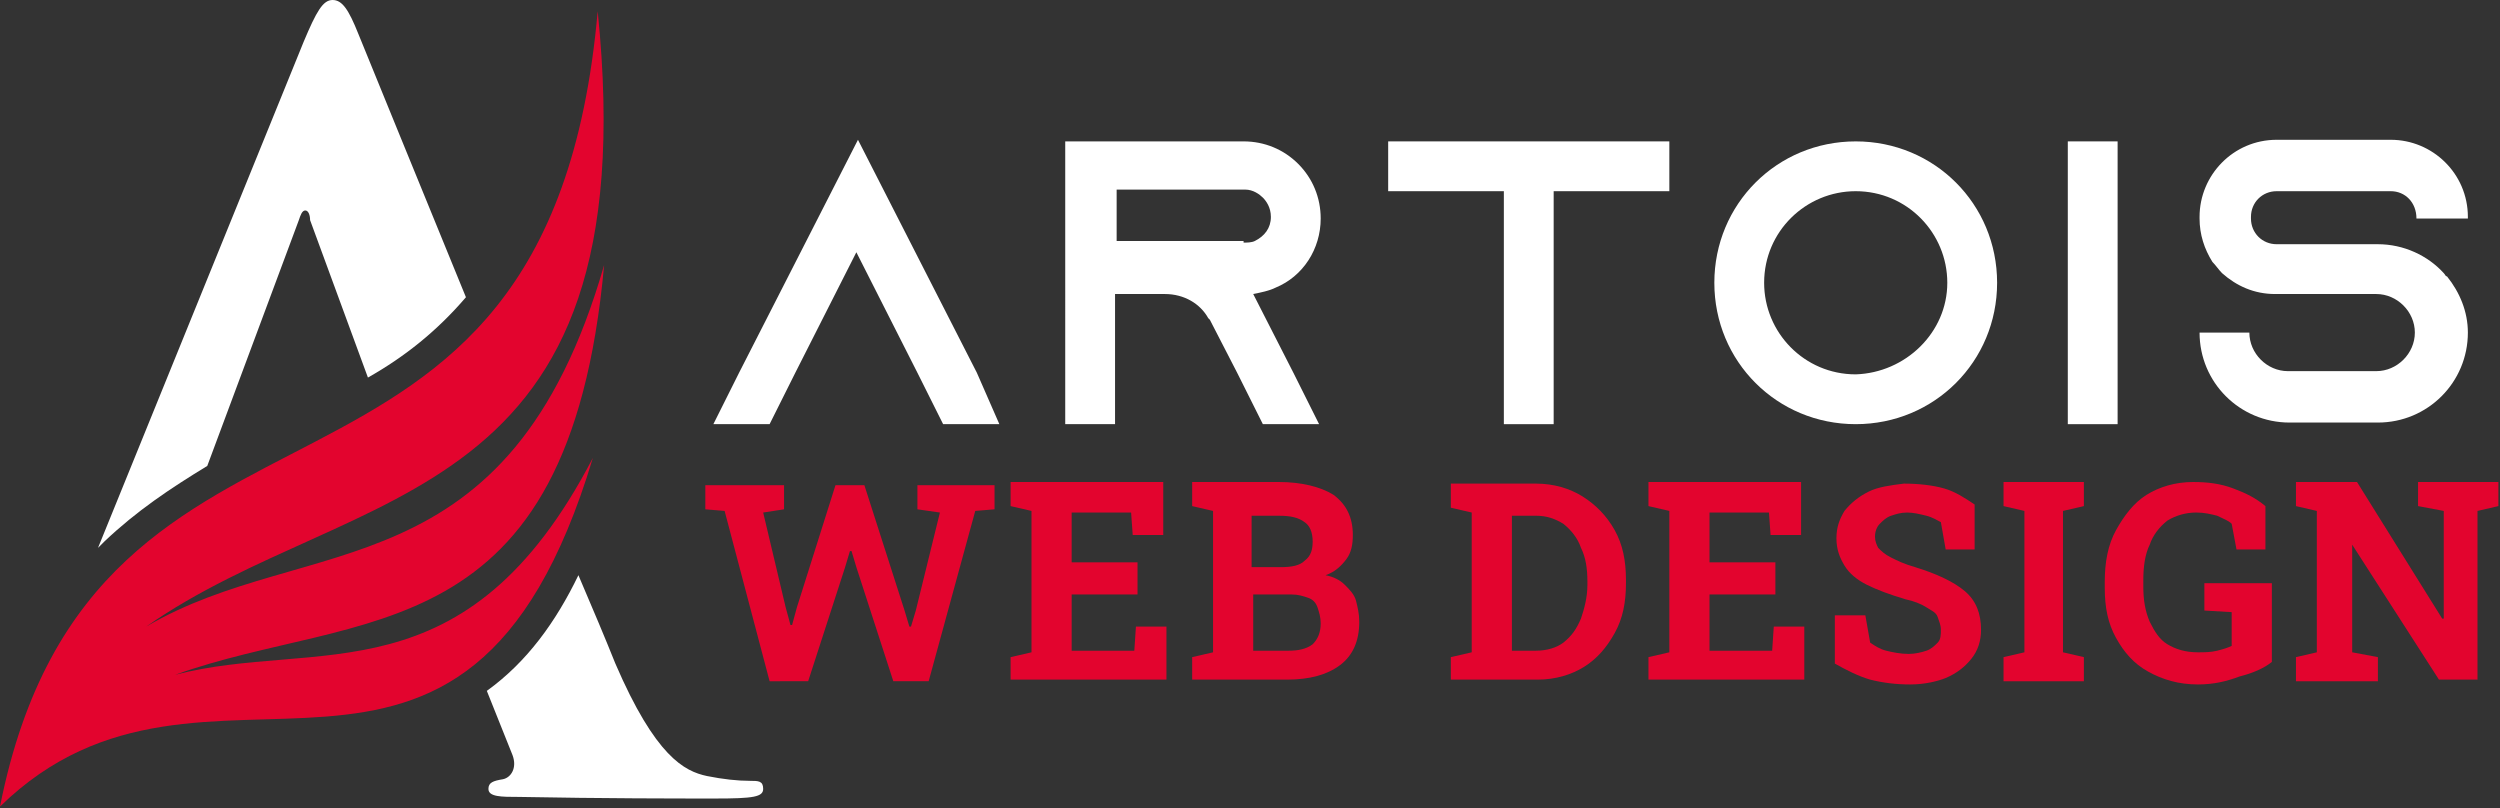 <?xml version="1.0" encoding="utf-8"?>
<!-- Generator: Adobe Illustrator 24.1.0, SVG Export Plug-In . SVG Version: 6.00 Build 0)  -->
<svg version="1.1" id="Layer_1" xmlns="http://www.w3.org/2000/svg" xmlns:xlink="http://www.w3.org/1999/xlink" x="0px" y="0px"
	 width="155.6px" height="50.3px" viewBox="0 0 155.6 50.3" style="enable-background:new 0 0 155.6 50.3;" xml:space="preserve">
<rect x="0" y="0" width="155.6" height="50.3" fill="#333333" stroke="none"/>
<style type="text/css">
	.st0{fill:#FFFFFF;}
	.st1{fill:#E3042E;}
	.st2{fill-rule:evenodd;clip-rule:evenodd;fill:#FFFFFF;}
	.st3{fill-rule:evenodd;clip-rule:evenodd;fill:#E3042E;}
</style>
<g>
	<path class="st0" d="M62.2,26.4h-3.5l-1.6-3.2l-3.8-7.5l-3.8,7.5l-1.6,3.2h-3.5l1.6-3.2l7.4-14.5l7.4,14.5L62.2,26.4z"/>
	<path class="st0" d="M80.5,23.2l1.6,3.2h-3.5L77,23.2l-1.7-3.3l-0.1-0.1c-0.5-0.9-1.5-1.5-2.7-1.5h-3.1v8.1h-3.1V8.8h11.1
		c1.3,0,2.5,0.5,3.4,1.4c0.9,0.9,1.4,2.1,1.4,3.4c0,1.9-1.1,3.6-2.8,4.3c-0.4,0.2-0.9,0.3-1.4,0.4c0,0,0,0,0,0L80.5,23.2z
		 M77.4,15.1c0.2,0,0.5,0,0.7-0.1c0.6-0.3,1-0.8,1-1.5c0-0.6-0.3-1-0.5-1.2c-0.2-0.2-0.6-0.5-1.1-0.5h-8v3.2H77.4z"/>
	<path class="st0" d="M103.9,8.8v3.1h-7.2v14.5h-3.1V11.9h-7.2V8.8H103.9z"/>
	<path class="st0" d="M124.3,17.6c0,4.9-3.9,8.8-8.8,8.8c-4.9,0-8.8-3.9-8.8-8.8c0-4.9,3.9-8.8,8.8-8.8
		C120.4,8.8,124.3,12.7,124.3,17.6z M121.2,17.6c0-3.1-2.5-5.7-5.7-5.7c-3.1,0-5.7,2.5-5.7,5.7c0,3.1,2.5,5.7,5.7,5.7
		C118.6,23.2,121.2,20.7,121.2,17.6z"/>
	<path class="st0" d="M128.7,26.4V8.8h3.1v17.6H128.7z"/>
	<path class="st0" d="M150.4,13.6L150.4,13.6c0-1-0.7-1.7-1.6-1.7h-7.1c-0.9,0-1.6,0.7-1.6,1.6v0.1c0,0.9,0.7,1.6,1.6,1.6h6.3
		c1.6,0,3.1,0.7,4.1,1.8c0.1,0.1,0.1,0.2,0.2,0.2c0.8,1,1.3,2.2,1.3,3.5c0,3.1-2.5,5.6-5.6,5.6h-5.5c-3.1,0-5.6-2.5-5.6-5.6h3.1
		c0,1.3,1.1,2.4,2.4,2.4h5.5c1.3,0,2.4-1.1,2.4-2.4c0-1.3-1.1-2.4-2.4-2.4h-6.3c-1.3,0-2.4-0.5-3.3-1.3c-0.2-0.2-0.4-0.5-0.6-0.7
		c-0.5-0.8-0.8-1.7-0.8-2.7v-0.1c0-2.6,2.1-4.8,4.8-4.8h7.1c2.6,0,4.8,2.1,4.8,4.8v0.1H150.4z"/>
	<path class="st1" d="M47.9,42.4l-2.8-10.6l-1.2-0.1v-1.5h4.9v1.5l-1.3,0.2l1.4,5.9l0.3,1.1h0.1l0.3-1.1l2.4-7.6h1.8l2.5,7.8l0.3,1
		h0.1l0.3-1l1.5-6.1l-1.4-0.2v-1.5h4.8v1.5l-1.2,0.1l-2.9,10.6h-2.2l-2.3-7.1l-0.3-1h-0.1l-0.3,1l-2.3,7.1H47.9z"/>
	<path class="st1" d="M62.9,42.4v-1.5l1.3-0.3v-8.8l-1.3-0.3v-1.5h9.5v3.3h-1.9l-0.1-1.4h-3.7v3.1h4.1V37h-4.1v3.5h3.9l0.1-1.5h1.9
		v3.3H62.9z"/>
	<path class="st1" d="M74.2,42.4v-1.5l1.3-0.3v-8.8l-1.3-0.3v-1.5h1.3h4.1c1.4,0,2.6,0.3,3.4,0.8c0.8,0.6,1.2,1.4,1.2,2.5
		c0,0.6-0.1,1.1-0.4,1.5c-0.3,0.4-0.7,0.8-1.3,1c0.5,0.1,0.9,0.3,1.2,0.6c0.3,0.3,0.6,0.6,0.7,1s0.2,0.8,0.2,1.3
		c0,1.2-0.4,2.1-1.2,2.7s-1.9,0.9-3.3,0.9H74.2z M77.9,35.3h1.8c0.7,0,1.2-0.1,1.5-0.4c0.4-0.3,0.5-0.7,0.5-1.2c0-0.6-0.2-1-0.5-1.2
		c-0.4-0.3-0.9-0.4-1.6-0.4h-1.7V35.3z M77.9,40.5h2.3c0.6,0,1.1-0.1,1.5-0.4c0.3-0.3,0.5-0.7,0.5-1.3c0-0.4-0.1-0.7-0.2-1
		c-0.1-0.3-0.3-0.5-0.6-0.6s-0.6-0.2-1-0.2h-2.4V40.5z"/>
	<path class="st1" d="M90.3,42.4v-1.5l1.3-0.3v-8.7l-1.3-0.3v-1.5h1.3h4c1.1,0,2.1,0.3,2.9,0.8c0.8,0.5,1.5,1.2,2,2.1
		c0.5,0.9,0.7,1.9,0.7,3.1v0.2c0,1.2-0.2,2.2-0.7,3.1c-0.5,0.9-1.1,1.6-1.9,2.1s-1.8,0.8-2.9,0.8H90.3z M94.1,40.5h1.5
		c0.7,0,1.3-0.2,1.7-0.5c0.5-0.4,0.8-0.8,1.1-1.5c0.2-0.6,0.4-1.3,0.4-2.1v-0.2c0-0.8-0.1-1.5-0.4-2.1c-0.2-0.6-0.6-1.1-1.1-1.5
		c-0.5-0.3-1-0.5-1.7-0.5h-1.5V40.5z"/>
	<path class="st1" d="M102.6,42.4v-1.5l1.3-0.3v-8.8l-1.3-0.3v-1.5h9.5v3.3h-1.9l-0.1-1.4h-3.7v3.1h4.1V37h-4.1v3.5h3.9l0.1-1.5h1.9
		v3.3H102.6z"/>
	<path class="st1" d="M118.9,42.6c-0.9,0-1.7-0.1-2.5-0.3c-0.7-0.2-1.5-0.6-2.2-1v-3h1.9l0.3,1.7c0.3,0.2,0.6,0.4,1,0.5
		c0.4,0.1,0.9,0.2,1.4,0.2c0.4,0,0.8-0.1,1.1-0.2s0.5-0.3,0.7-0.5s0.2-0.5,0.2-0.8c0-0.3-0.1-0.5-0.2-0.8s-0.4-0.4-0.7-0.6
		c-0.3-0.2-0.8-0.4-1.3-0.5c-1-0.3-1.8-0.6-2.4-0.9c-0.6-0.3-1.1-0.7-1.4-1.2s-0.5-1-0.5-1.7c0-0.7,0.2-1.2,0.5-1.7
		c0.4-0.5,0.9-0.9,1.5-1.2s1.4-0.4,2.2-0.5c0.9,0,1.8,0.1,2.5,0.3c0.7,0.2,1.3,0.6,1.9,1v2.8h-1.8l-0.3-1.7
		c-0.2-0.1-0.5-0.3-0.9-0.4c-0.4-0.1-0.8-0.2-1.2-0.2c-0.4,0-0.7,0.1-1,0.2c-0.3,0.1-0.5,0.3-0.7,0.5c-0.2,0.2-0.3,0.5-0.3,0.8
		c0,0.3,0.1,0.5,0.2,0.7c0.2,0.2,0.4,0.4,0.8,0.6c0.4,0.2,0.8,0.4,1.5,0.6c1.3,0.4,2.4,0.9,3.1,1.5c0.7,0.6,1,1.4,1,2.4
		c0,0.7-0.2,1.3-0.6,1.8c-0.4,0.5-0.9,0.9-1.6,1.2C120.6,42.4,119.8,42.6,118.9,42.6z"/>
	<path class="st1" d="M124.7,42.4v-1.5l1.3-0.3v-8.8l-1.3-0.3v-1.5h5v1.5l-1.3,0.3v8.8l1.3,0.3v1.5H124.7z"/>
	<path class="st1" d="M136.8,42.6c-1.2,0-2.2-0.3-3.1-0.8c-0.9-0.5-1.5-1.2-2-2.1c-0.5-0.9-0.7-1.9-0.7-3.1v-0.4
		c0-1.2,0.2-2.3,0.7-3.2c0.5-0.9,1.1-1.7,1.9-2.2c0.8-0.5,1.8-0.8,2.9-0.8c0.9,0,1.7,0.1,2.5,0.4s1.4,0.6,2,1.1v2.7h-1.8l-0.3-1.6
		c-0.2-0.2-0.5-0.3-0.9-0.5c-0.4-0.1-0.8-0.2-1.3-0.2c-0.7,0-1.3,0.2-1.8,0.5c-0.5,0.4-0.9,0.9-1.1,1.5c-0.3,0.6-0.4,1.4-0.4,2.2
		v0.4c0,0.8,0.1,1.5,0.4,2.2c0.3,0.6,0.6,1.1,1.1,1.4c0.5,0.3,1.1,0.5,1.9,0.5c0.4,0,0.8,0,1.2-0.1c0.4-0.1,0.7-0.2,0.9-0.3v-2.1
		l-1.7-0.1v-1.7h4.2v4.9c-0.5,0.4-1.2,0.7-2,0.9C138.6,42.4,137.8,42.6,136.8,42.6z"/>
	<path class="st1" d="M142.9,42.4v-1.5l1.3-0.3v-8.8l-1.3-0.3v-1.5h1.3h2.5l5.3,8.5l0.1,0v-6.7l-1.6-0.3v-1.5h3.7h1.3v1.5l-1.3,0.3
		v10.5h-2.4l-5.4-8.4l0,0v6.7l1.6,0.3v1.5H142.9z"/>
</g>
<path class="st2" d="M30.3,43l1.6,4c0.3,0.8-0.1,1.4-0.6,1.5c-0.6,0.1-0.9,0.2-0.9,0.6c0,0.5,0.8,0.5,1.9,0.5
	c5.2,0.1,9.9,0.1,12.2,0.1c2.4,0,3-0.1,3-0.6c0-0.5-0.3-0.5-0.8-0.5c-0.8,0-1.7-0.1-2.7-0.3c-1.4-0.3-3.2-1.2-5.7-7
	c-0.6-1.5-1.4-3.4-2.3-5.5C34.6,38.7,32.8,41.2,30.3,43L30.3,43z M29,18.5c-3.2-7.8-6-14.7-6.7-16.4c-0.6-1.5-1-2.1-1.6-2.1
	c-0.6,0-1,0.7-1.8,2.6L6.1,34.1c0.1-0.1,0.3-0.3,0.4-0.4c2-1.9,4.1-3.3,6.4-4.7l5.7-15.3c0.1-0.3,0.2-0.6,0.4-0.6
	c0.2,0,0.3,0.3,0.3,0.6l3.6,9.8C25.2,22.2,27.2,20.6,29,18.5z"/>
<path class="st3" d="M0,50.2C5.9,20.5,34.1,35.8,37.2,0.7C40.4,31.9,22.1,29.9,9.1,39c10-5.9,22.6-2,28.5-22.5
	C35.4,40.7,22.3,37.9,10.9,42c8.8-2.3,18.1,1.7,26-13.5C28.9,55.1,12.9,37.6,0,50.2C0,50.2,0,50.2,0,50.2C0,50.2,0,50.2,0,50.2z"/>
</svg>
